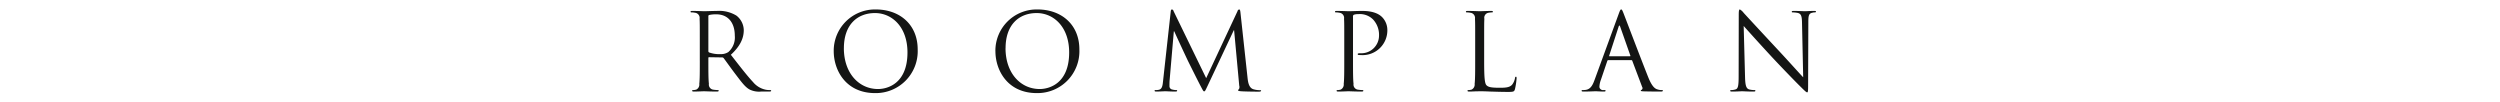 <svg id="f41.svg" xmlns="http://www.w3.org/2000/svg" width="492" height="20" viewBox="0 0 492 20">
  <defs>
    <style>
      .cls-1 {
        fill: #928173;
        opacity: 0;
      }

      .cls-2 {
        fill: #141514;
        fill-rule: evenodd;
      }
    </style>
  </defs>
  <rect id="長方形_20" data-name="長方形 20" class="cls-1" width="492" height="20"/>
  <path id="_" data-name="/" class="cls-2" d="M412.722,7326.93c0,2.02,0,3.68-.1,4.56a1.111,1.111,0,0,1-.609,1.15,2.737,2.737,0,0,1-.63.09c-0.126,0-.168.06-0.168,0.12,0,0.13.105,0.17,0.336,0.17,0.63,0,1.953-.06,1.974-0.06,0.105,0,1.427.06,2.582,0.06,0.231,0,.336-0.06.336-0.17,0-.06-0.042-0.12-0.168-0.12a7.5,7.5,0,0,1-.945-0.09,1.006,1.006,0,0,1-.818-1.15c-0.106-.88-0.106-2.54-0.106-4.56v-0.5a0.14,0.14,0,0,1,.147-0.17l2.583,0.04a0.354,0.354,0,0,1,.273.13c0.42,0.55,1.407,1.95,2.289,3.11,1.2,1.57,1.931,2.6,2.834,3.08a4.212,4.212,0,0,0,2.247.4h1.49c0.378,0,.5-0.04.5-0.17a0.172,0.172,0,0,0-.189-0.12,5.284,5.284,0,0,1-.819-0.06,4.386,4.386,0,0,1-2.561-1.52c-1.218-1.3-2.646-3.17-4.367-5.37,1.889-1.74,2.54-3.3,2.54-4.85a3.686,3.686,0,0,0-1.449-2.86,6.518,6.518,0,0,0-3.842-.92c-0.651,0-2.247.06-2.477,0.06-0.1,0-1.428-.06-2.373-0.06-0.231,0-.336.04-0.336,0.17a0.146,0.146,0,0,0,.168.12,3.32,3.32,0,0,1,.714.07,1.023,1.023,0,0,1,.9,1.19c0.042,0.67.042,1.26,0.042,4.54v3.69Zm1.679-8.73a0.245,0.245,0,0,1,.169-0.25,5.855,5.855,0,0,1,1.406-.13c2.247,0,3.632,1.58,3.632,4.2a3.814,3.814,0,0,1-1.28,3.23,2.69,2.69,0,0,1-1.575.4,5.793,5.793,0,0,1-2.2-.33,0.29,0.29,0,0,1-.147-0.26v-6.86Zm24.676,6.86c0,3.78,2.394,8.26,8.147,8.26a8.245,8.245,0,0,0,8.377-8.59c0-4.89-3.527-7.87-8.251-7.87A8.122,8.122,0,0,0,439.077,7325.06Zm2-.58c0-4.6,2.624-6.91,6.131-6.91,3.317,0,6.382,2.71,6.382,7.75,0,6.11-3.9,7.2-5.794,7.2C444.011,7332.52,441.072,7329.37,441.072,7324.48Zm29.82,0.58c0,3.78,2.394,8.26,8.146,8.26a8.245,8.245,0,0,0,8.378-8.59c0-4.89-3.527-7.87-8.252-7.87A8.122,8.122,0,0,0,470.892,7325.06Zm2-.58c0-4.6,2.624-6.91,6.13-6.91,3.318,0,6.383,2.71,6.383,7.75,0,6.11-3.9,7.2-5.795,7.2C475.826,7332.52,472.887,7329.37,472.887,7324.48Zm46.218-7.06c-0.042-.4-0.105-0.56-0.252-0.56a0.418,0.418,0,0,0-.315.33l-6.173,13.19-6.425-13.21a0.38,0.38,0,0,0-.314-0.31c-0.126,0-.211.14-0.232,0.37l-1.511,13.69c-0.084.8-.147,1.62-0.84,1.75a2.83,2.83,0,0,1-.63.06,0.193,0.193,0,0,0-.21.1c0,0.15.147,0.19,0.357,0.19,0.567,0,1.575-.06,1.764-0.06,0.168,0,1.176.06,1.952,0.06,0.252,0,.378-0.04.378-0.19a0.15,0.15,0,0,0-.168-0.1,3.564,3.564,0,0,1-.8-0.11,0.666,0.666,0,0,1-.547-0.65c0-.35,0-0.73.022-1.07l0.839-9.74h0.084c0.231,0.57,2.583,5.61,2.772,5.98,0.105,0.21,1.91,3.85,2.456,4.87,0.4,0.76.5,0.97,0.651,0.97,0.189,0,.252-0.19.693-1.11l5.144-10.92h0.063l1.008,10.9a0.957,0.957,0,0,1-.084.75,0.147,0.147,0,0,0-.147.15c0,0.1.105,0.17,0.588,0.21,0.777,0.06,3.044.08,3.506,0.08,0.252,0,.441-0.06.441-0.19,0-.08-0.063-0.1-0.168-0.1a4.523,4.523,0,0,1-1.364-.19c-0.9-.29-1.05-1.47-1.134-2.23Zm20.435,9.51c0,2.02,0,3.68-.105,4.56a1.111,1.111,0,0,1-.609,1.15,2.737,2.737,0,0,1-.63.09c-0.125,0-.167.06-0.167,0.12,0,0.13.105,0.17,0.336,0.17,0.629,0,1.952-.06,2.015-0.06,0.105,0,1.428.06,2.583,0.06,0.231,0,.336-0.06.336-0.17,0-.06-0.042-0.12-0.168-0.12a7.5,7.5,0,0,1-.945-0.09,1.006,1.006,0,0,1-.819-1.15c-0.105-.88-0.105-2.54-0.105-4.56v-8.63a0.377,0.377,0,0,1,.168-0.4,2.7,2.7,0,0,1,.9-0.12,3.66,3.66,0,0,1,2.876,1.05,4.445,4.445,0,0,1,1.176,3.23,3.486,3.486,0,0,1-3.632,3.42c-0.441,0-.567.03-0.567,0.19a0.2,0.2,0,0,0,.231.15,3.255,3.255,0,0,0,.441.02,4.872,4.872,0,0,0,5.165-5,3.628,3.628,0,0,0-1.05-2.49c-0.336-.32-1.281-1.2-3.9-1.2-0.966,0-2.184.06-2.646,0.06-0.168,0-1.428-.06-2.372-0.06-0.231,0-.336.04-0.336,0.17a0.146,0.146,0,0,0,.168.12,3.32,3.32,0,0,1,.714.07,1.023,1.023,0,0,1,.9,1.19c0.042,0.67.042,1.26,0.042,4.54v3.69Zm27.531-3.69c0-3.28,0-3.87.042-4.54a0.992,0.992,0,0,1,.819-1.19,4.076,4.076,0,0,1,.693-0.07,0.146,0.146,0,0,0,.168-0.12c0-.13-0.105-0.17-0.336-0.17-0.63,0-2.163.06-2.268,0.06s-1.428-.06-2.372-0.06c-0.231,0-.336.04-0.336,0.17a0.146,0.146,0,0,0,.168.12,3.327,3.327,0,0,1,.714.07,1.023,1.023,0,0,1,.9,1.19c0.042,0.67.042,1.26,0.042,4.54v3.69c0,2.02,0,3.68-.105,4.56a1.111,1.111,0,0,1-.609,1.15,2.737,2.737,0,0,1-.63.09c-0.125,0-.167.06-0.167,0.12,0,0.13.1,0.17,0.335,0.17,0.315,0,.777-0.02,1.2-0.04,0.42,0,.777-0.02.861-0.02,0.609,0,1.26.02,2.142,0.06,0.881,0.02,1.973.07,3.485,0.07,1.113,0,1.176-.09,1.323-0.57a13.44,13.44,0,0,0,.315-2.1c0-.23-0.021-0.32-0.126-0.32-0.126,0-.168.11-0.189,0.28a2.943,2.943,0,0,1-.546,1.26c-0.5.61-1.428,0.63-2.541,0.63-1.637,0-2.183-.15-2.519-0.49-0.378-.37-0.462-1.72-0.462-4.8v-3.74Zm21.735,7.47c-0.378,1.05-.8,1.85-1.763,1.98-0.168.02-.462,0.04-0.609,0.04a0.156,0.156,0,0,0-.189.12c0,0.13.126,0.17,0.4,0.17,0.987,0,2.141-.06,2.372-0.06s1.134,0.06,1.638.06c0.189,0,.315-0.04.315-0.17,0-.08-0.063-0.12-0.21-0.12h-0.21a0.714,0.714,0,0,1-.8-0.61,4.466,4.466,0,0,1,.294-1.41l1.26-3.71a0.217,0.217,0,0,1,.21-0.17h4.514a0.184,0.184,0,0,1,.189.12l1.953,5.17a0.4,0.4,0,0,1-.126.57,0.154,0.154,0,0,0-.147.14c0,0.13.231,0.13,0.63,0.15,1.448,0.04,2.981.04,3.3,0.04,0.231,0,.42-0.04.42-0.17,0-.1-0.084-0.12-0.21-0.12a2.588,2.588,0,0,1-.84-0.13c-0.441-.12-1.05-0.46-1.806-2.33-1.28-3.19-4.577-11.86-4.892-12.66-0.252-.65-0.336-0.75-0.462-0.75s-0.21.12-.462,0.81Zm2.94-4.64c-0.063,0-.105-0.04-0.063-0.14l1.848-5.67q0.156-.48.315,0l1.994,5.67c0.021,0.08.021,0.14-.084,0.14h-4.01Zm26.4-5.96c0.672,0.76,3.044,3.4,5.48,6.03,2.226,2.39,5.249,5.48,5.48,5.69,1.113,1.11,1.365,1.34,1.533,1.34,0.147,0,.189-0.11.189-1.49l0.042-12.31c0-1.25.084-1.72,0.776-1.86a1.676,1.676,0,0,1,.5-0.07c0.147,0,.231-0.06.231-0.14,0-.13-0.147-0.15-0.378-0.15-0.86,0-1.553.06-1.784,0.06s-1.239-.06-2.184-0.06c-0.252,0-.42.02-0.42,0.15,0,0.08.021,0.14,0.168,0.14a5.2,5.2,0,0,1,1.029.11c0.651,0.17.8,0.63,0.819,1.99l0.231,10.67c-0.672-.69-2.961-3.26-5.039-5.48-3.234-3.47-6.362-6.85-6.677-7.2a2.579,2.579,0,0,0-.735-0.67c-0.168,0-.231.23-0.231,1.04l-0.021,12.04c0,1.91-.1,2.52-0.63,2.66a2.871,2.871,0,0,1-.861.13,0.135,0.135,0,0,0-.168.12c0,0.15.126,0.17,0.336,0.17,0.945,0,1.827-.06,2.016-0.06s1.029,0.06,2.226.06c0.252,0,.378-0.04.378-0.17a0.135,0.135,0,0,0-.168-0.12,4.382,4.382,0,0,1-1.05-.13c-0.567-.17-0.777-0.71-0.819-2.43Z" transform="translate(-275 -7315)"/>
</svg>
